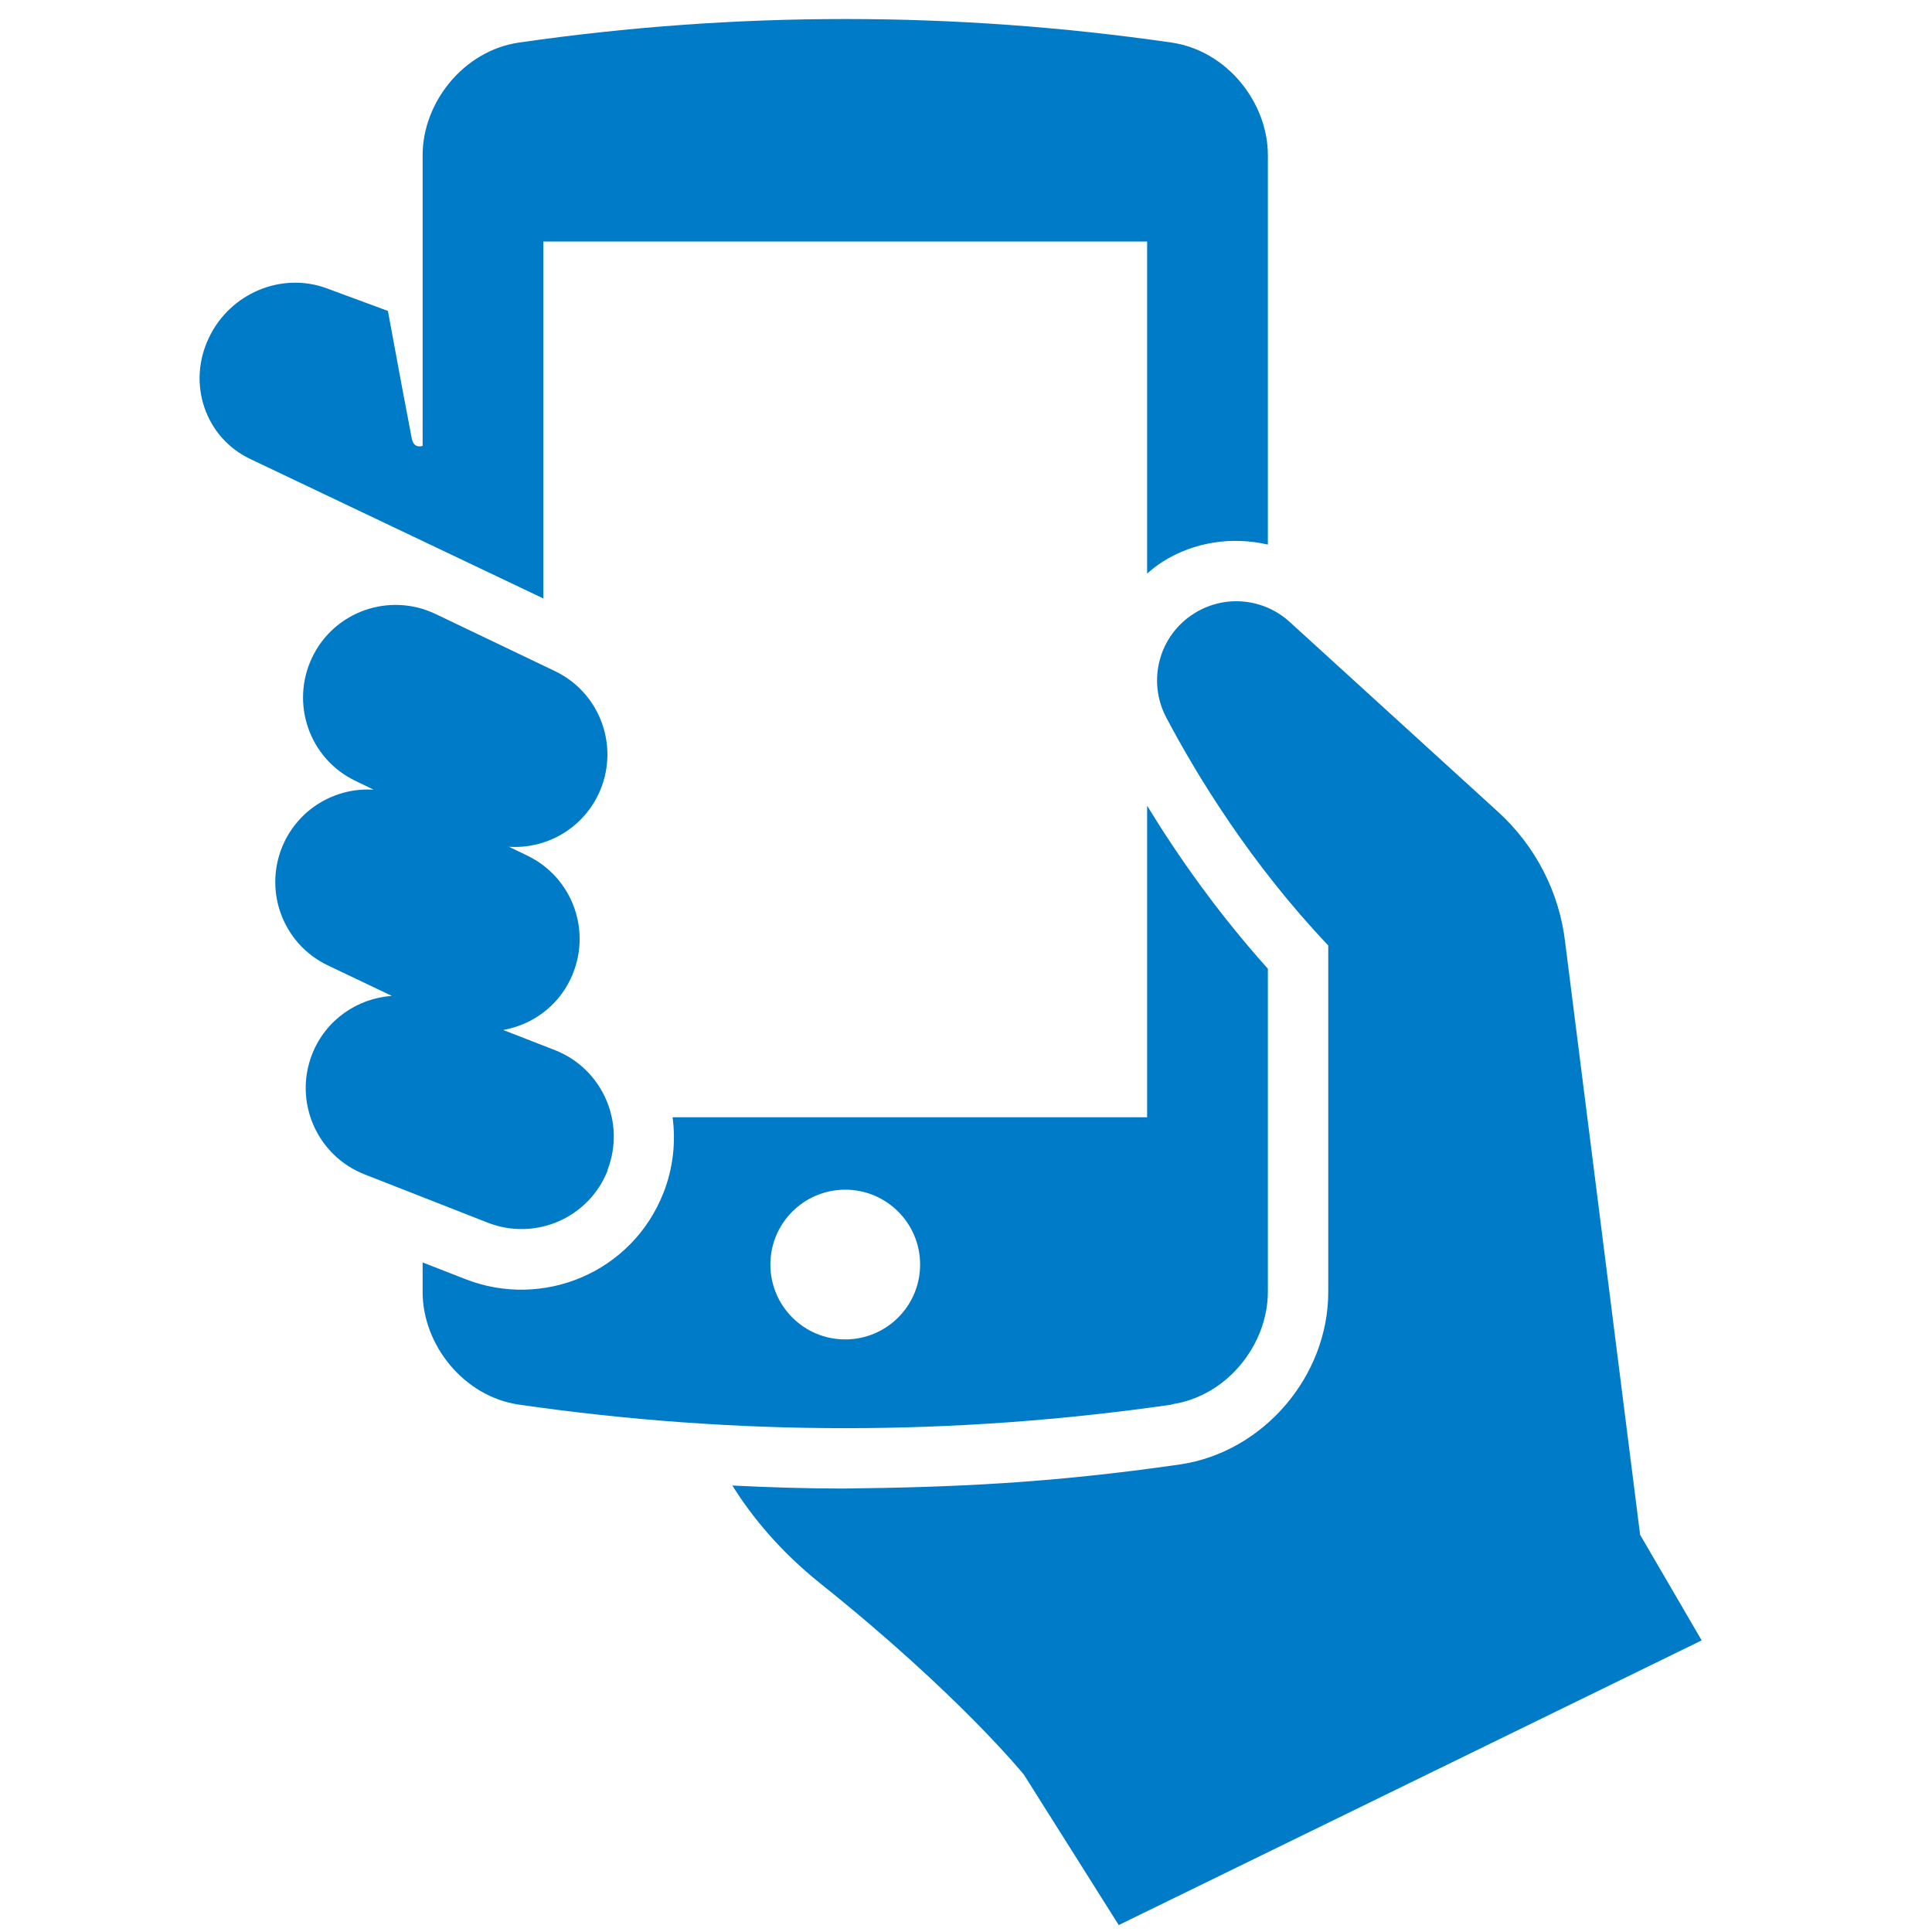 <?xml version="1.0" encoding="utf-8" standalone="no"?>
<svg xmlns="http://www.w3.org/2000/svg" xmlns:bx="https://boxy-svg.com" height="64" id="Laag_1" viewBox="0 0 64 64" width="64">
  <defs>
    <style>.cls-1{fill:none;}.cls-2{clip-path:url(#clippath);}.cls-3{fill:#154273;}.cls-4{clip-path:url(#clippath-1);}</style>
    <clipPath id="clippath">
      <rect class="cls-1" height="64" width="64"/>
    </clipPath>
    <clipPath id="clippath-1">
      <rect class="cls-1" height="64" width="64"/>
    </clipPath>
    <bx:export>
      <bx:file format="svg" path="mobiel-hemelblauw.svg"/>
    </bx:export>
  </defs>
  <g class="cls-2">
    <g class="cls-4">
      <path class="cls-3" d="M20.12,38.77c.62-1.58-.16-3.36-1.73-3.98l-1.72-.67c.94-.17,1.79-.76,2.23-1.69,.73-1.53,.09-3.36-1.44-4.09l-.6-.29c1.21,.08,2.4-.57,2.96-1.73,.73-1.53,.09-3.36-1.44-4.09l-3.95-1.89c-1.53-.73-3.36-.09-4.09,1.44-.73,1.53-.09,3.36,1.44,4.09l.6,.29c-1.21-.08-2.4,.57-2.96,1.73-.73,1.53-.09,3.36,1.44,4.09l2.12,1.01c-1.14,.08-2.19,.79-2.64,1.93-.62,1.58,.16,3.36,1.73,3.98l4.08,1.6c1.58,.62,3.36-.15,3.98-1.73" style="fill: rgb(0, 123, 199);"/>
      <path class="cls-3" d="M18,19.83h0V8h20v11c.16-.14,.32-.27,.51-.39,1.06-.67,2.32-.84,3.49-.57V5.14c0-1.74-1.35-3.46-3.19-3.73-3.6-.52-7.2-.78-10.81-.78-3.61,0-7.21,.26-10.81,.78-1.84,.27-3.19,1.99-3.19,3.73V14.77c-.06,.02-.3,.08-.36-.25-.08-.4-.48-2.52-.79-4.22l-2.03-.75c-1.49-.55-3.2,.16-3.9,1.64-.73,1.52-.12,3.3,1.36,4.01l9.73,4.63Z" style="fill: rgb(0, 123, 199);"/>
      <path class="cls-3" d="M54.33,50.83l-2.48-19.6c-.19-1.67-.99-3.22-2.24-4.35l-6.89-6.28c-.87-.79-2.16-.91-3.16-.28-1.17,.73-1.57,2.24-.92,3.46,1.02,1.93,2.79,4.83,5.36,7.54v11.48c0,2.79-2.15,5.3-4.9,5.71-4.3,.62-7.49,.76-11.18,.8-1.22,0-2.44-.04-3.66-.1,.67,1.07,1.6,2.19,2.91,3.24,4.59,3.67,6.75,6.34,6.75,6.34l3.14,4.98,19.31-9.43-2.04-3.5Z" style="fill: rgb(0, 123, 199);"/>
      <path class="cls-3" d="M38.81,46.52c1.85-.27,3.19-1.99,3.19-3.73v-10.7c-1.67-1.86-3-3.76-4-5.4v10.32h-15.72c.11,.82,.02,1.68-.3,2.5-1.04,2.65-4,3.87-6.57,2.86l-1.41-.55v.98c0,1.74,1.35,3.46,3.19,3.73,3.61,.52,7.21,.78,10.81,.78,3.6,0,7.2-.26,10.81-.78m-13.29-4.64c0-1.37,1.11-2.48,2.48-2.48s2.48,1.11,2.48,2.48-1.11,2.48-2.48,2.48-2.48-1.11-2.48-2.48" style="fill: rgb(0, 123, 199);"/>
    </g>
  </g>
</svg>
